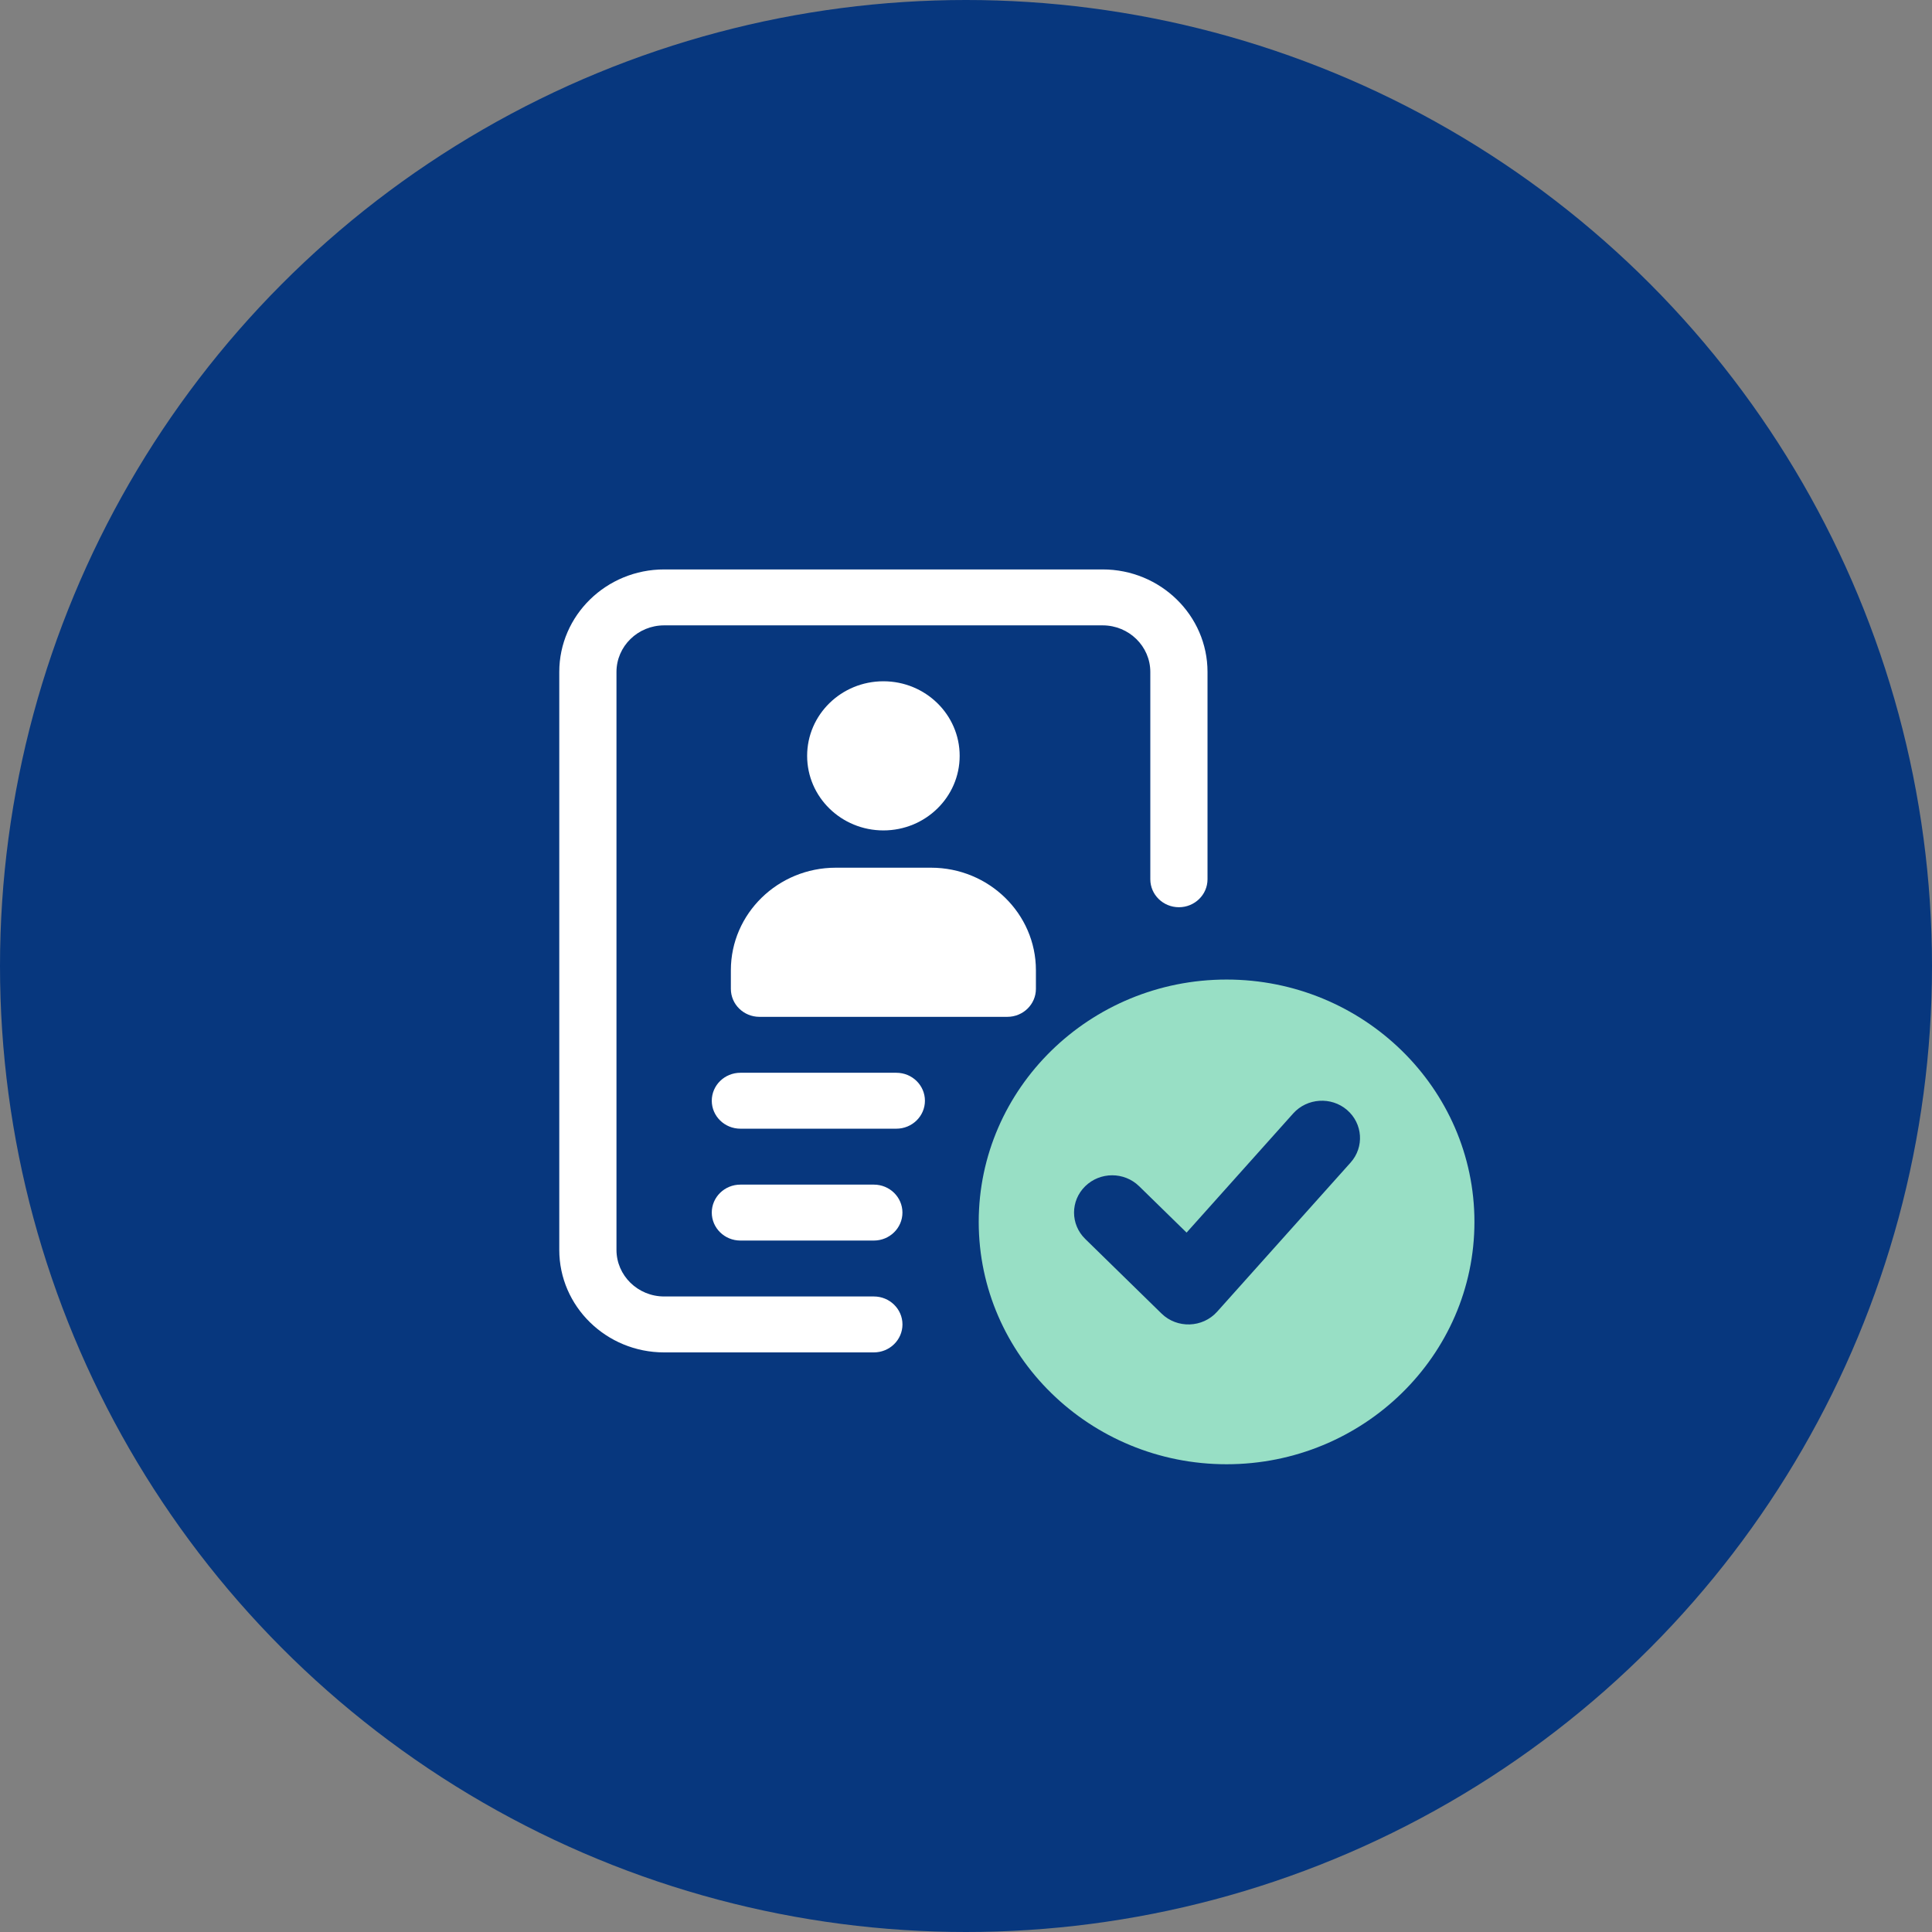 <svg width="140" height="140" viewBox="0 0 140 140" fill="none" xmlns="http://www.w3.org/2000/svg">
<rect x="0" y="0" width="140" height="140" fill="#808080" stroke="none"/>
<circle cx="70" cy="70" r="70" fill="#07377E"/>
<g clip-path="url(#clip0_264_13559)">
<path d="M64.952 81.789H53.651C52.507 81.789 51.578 80.882 51.578 79.763C51.578 78.645 52.507 77.737 53.651 77.737H64.952C66.096 77.737 67.024 78.645 67.024 79.763C67.024 80.882 66.096 81.789 64.952 81.789Z" fill="white"/>
<path d="M63.322 89.895H53.651C52.507 89.895 51.578 88.987 51.578 87.868C51.578 86.75 52.507 85.842 53.651 85.842H63.322C64.466 85.842 65.394 86.75 65.394 87.868C65.394 88.987 64.466 89.895 63.322 89.895Z" fill="white"/>
<path d="M63.323 98H48.126C43.934 98 40.527 94.669 40.527 90.57V48.693C40.527 44.594 43.934 41.263 48.126 41.263H79.902C84.094 41.263 87.501 44.594 87.501 48.693V63.715C87.501 64.833 86.573 65.741 85.429 65.741C84.285 65.741 83.356 64.833 83.356 63.715V48.693C83.356 46.831 81.806 45.316 79.902 45.316H48.126C46.222 45.316 44.672 46.831 44.672 48.693V90.57C44.672 92.432 46.222 93.947 48.126 93.947H63.323C64.467 93.947 65.396 94.855 65.396 95.974C65.396 97.092 64.467 98 63.323 98Z" fill="white"/>
<path d="M64.015 60.175C67.067 60.175 69.541 57.756 69.541 54.772C69.541 51.788 67.067 49.368 64.015 49.368C60.962 49.368 58.488 51.788 58.488 54.772C58.488 57.756 60.962 60.175 64.015 60.175Z" fill="white"/>
<path d="M72.994 73.684H55.033C53.889 73.684 52.961 72.776 52.961 71.658V70.307C52.961 66.209 56.368 62.877 60.56 62.877H67.468C71.659 62.877 75.066 66.209 75.066 70.307V71.658C75.066 72.776 74.138 73.684 72.994 73.684Z" fill="white"/>
<path d="M88.882 70.982C78.979 70.982 70.922 78.861 70.922 88.544C70.922 98.227 78.979 106.105 88.882 106.105C98.786 106.105 106.843 98.227 106.843 88.544C106.843 78.861 98.786 70.982 88.882 70.982ZM97.868 84.245L88.197 95.052C87.144 96.228 85.293 96.287 84.166 95.182L78.639 89.778C77.559 88.722 77.559 87.015 78.639 85.958C79.72 84.902 81.466 84.902 82.546 85.958L85.984 89.319L93.71 80.684C94.715 79.566 96.462 79.447 97.609 80.43C98.755 81.414 98.874 83.121 97.868 84.245Z" fill="#98DFC5"/>
</g>
<defs>
<clipPath id="clip0_264_13559">
<rect width="66.316" height="64.842" fill="white" transform="translate(40.527 41.263)"/>
</clipPath>
</defs>
</svg>
